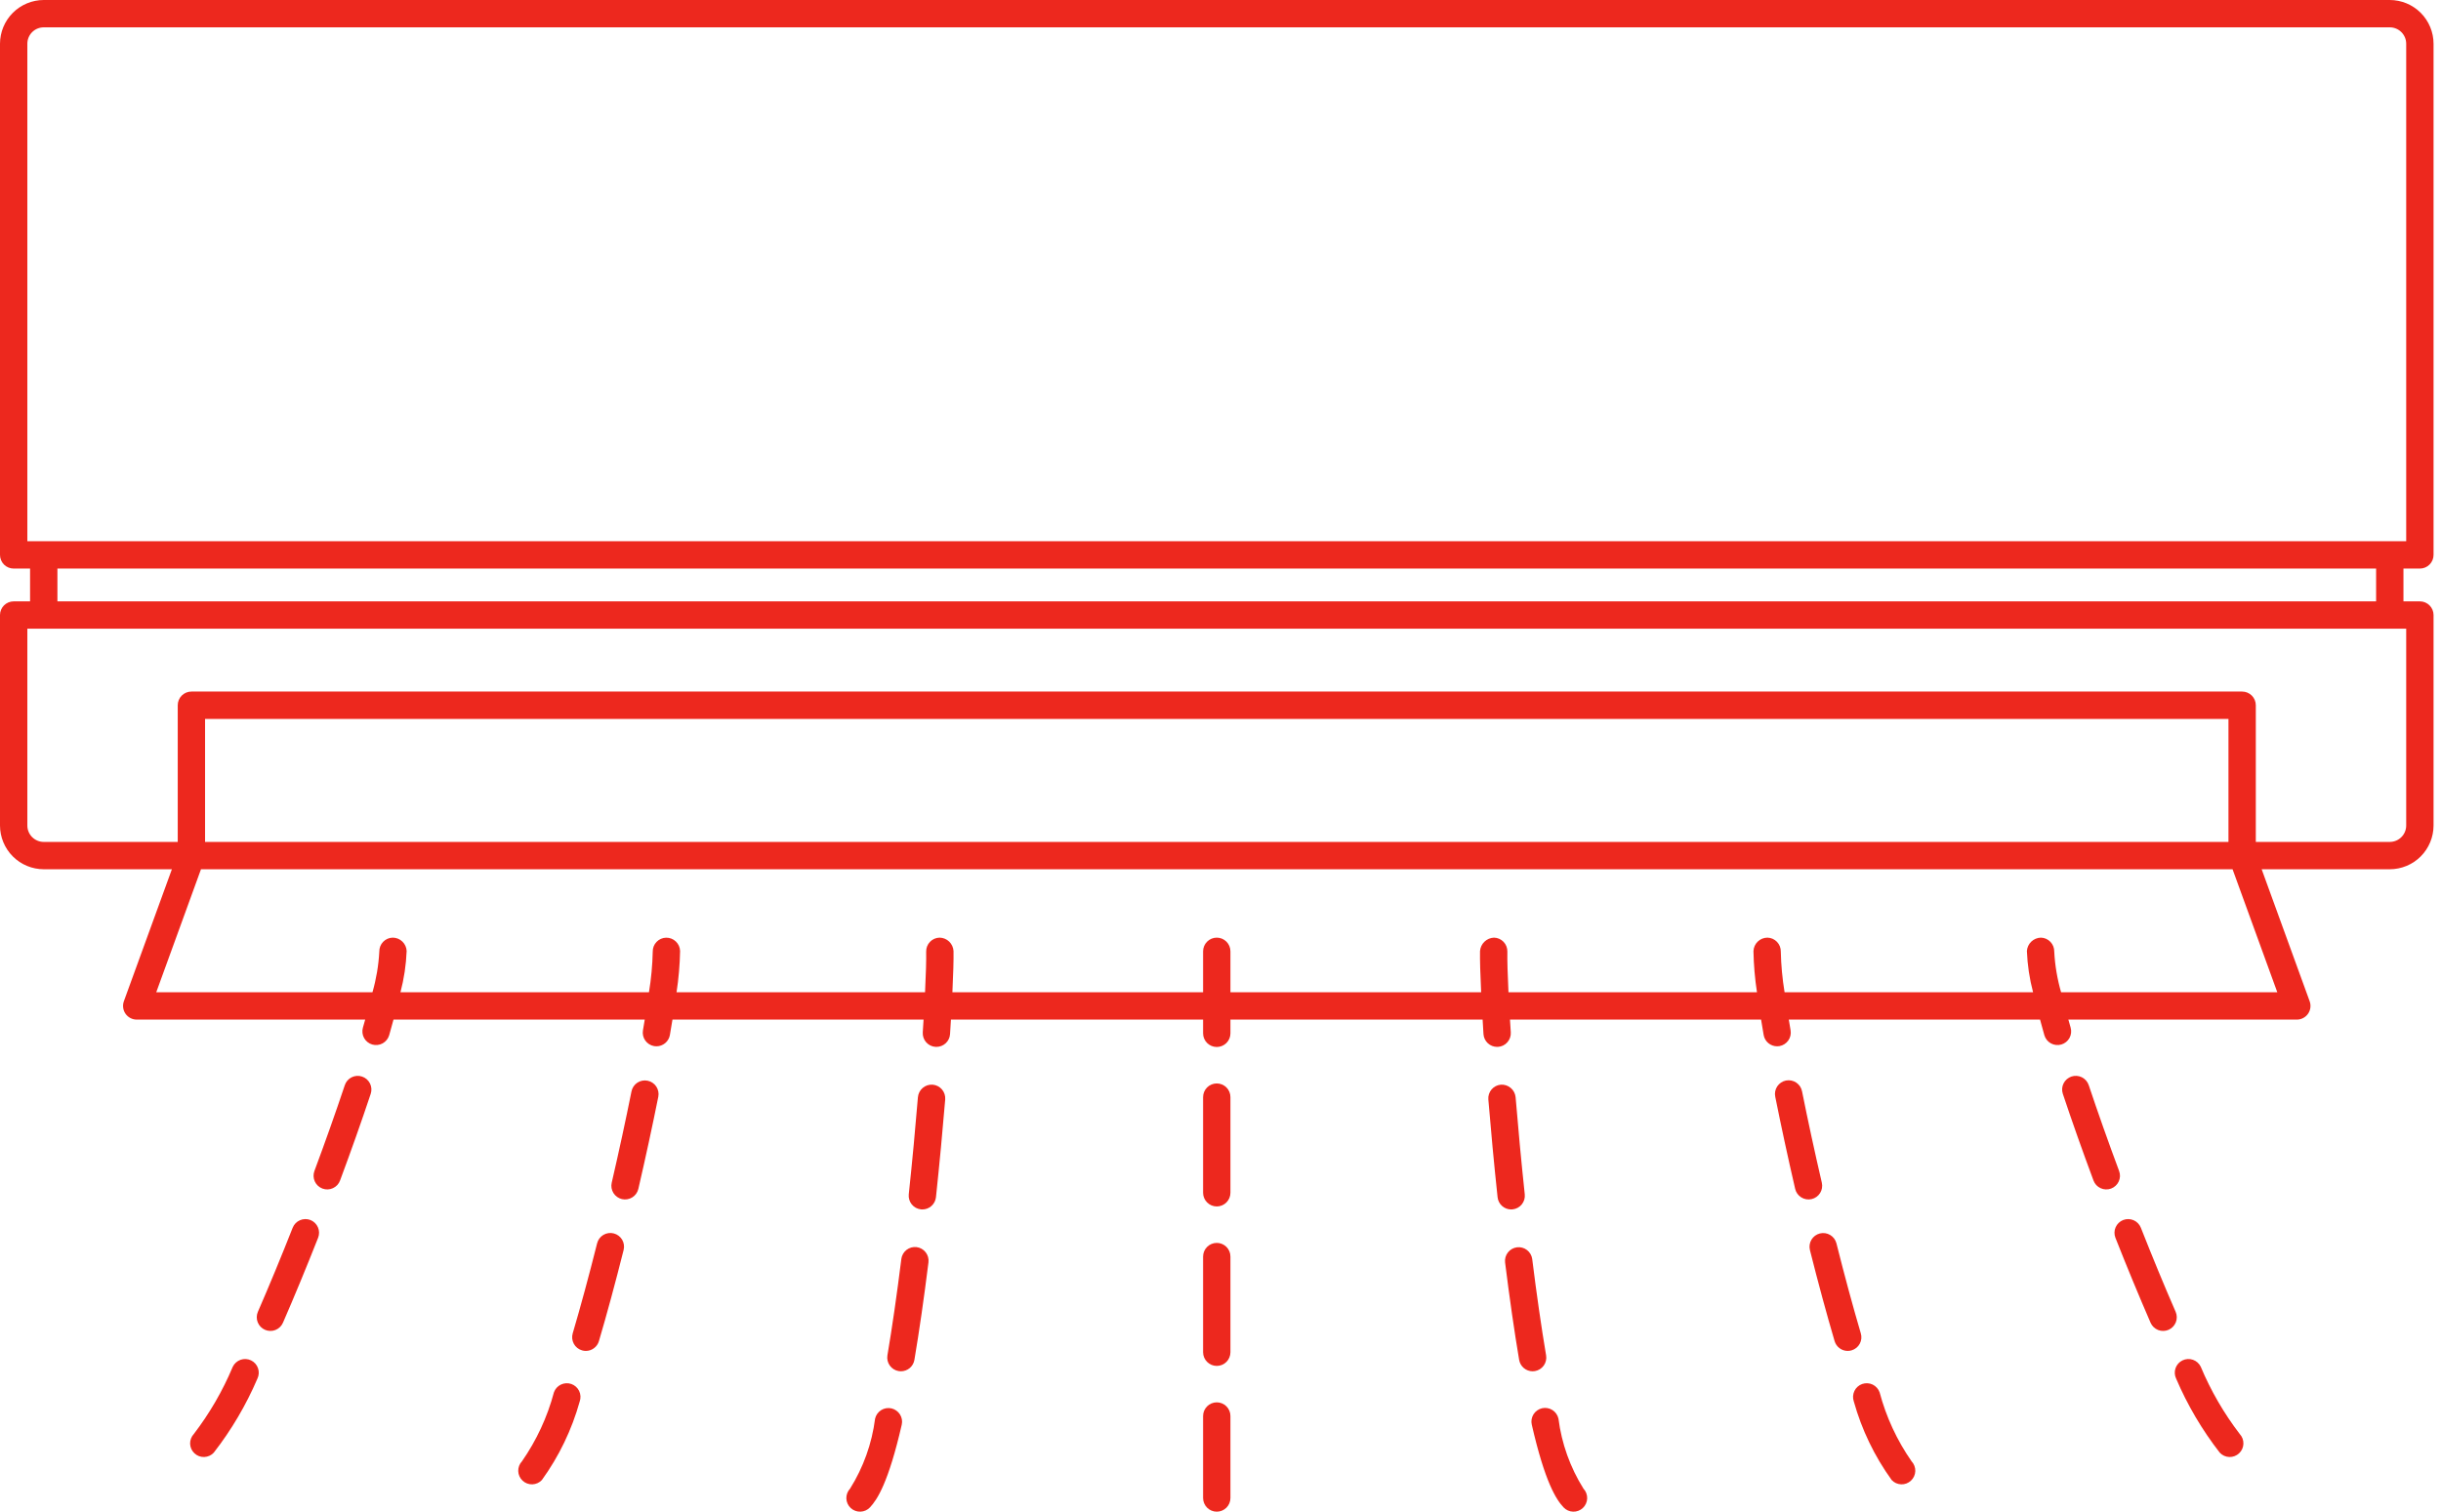 <svg width="113" height="70" viewBox="0 0 113 70" fill="none" xmlns="http://www.w3.org/2000/svg">
    <path d="M112.022 26.328C112.105 26.328 112.187 26.312 112.264 26.28C112.341 26.248 112.411 26.202 112.469 26.143C112.528 26.084 112.575 26.014 112.607 25.937C112.638 25.861 112.655 25.778 112.655 25.695V2.025C112.654 1.488 112.44 0.974 112.061 0.594C111.681 0.214 111.166 0.001 110.629 0H2.025C1.488 0.001 0.974 0.214 0.594 0.594C0.214 0.974 0.001 1.488 1.06587e-07 2.025V25.695C-4.81485e-05 25.778 0.016 25.861 0.048 25.937C0.08 26.014 0.126 26.084 0.185 26.143C0.244 26.202 0.314 26.248 0.391 26.28C0.467 26.312 0.55 26.328 0.633 26.328H1.392V27.847H0.633C0.55 27.847 0.467 27.863 0.391 27.895C0.314 27.927 0.244 27.974 0.185 28.032C0.126 28.091 0.08 28.161 0.048 28.238C0.016 28.315 -4.81485e-05 28.397 1.06587e-07 28.48V38.226C0.001 38.763 0.214 39.278 0.594 39.658C0.974 40.038 1.488 40.251 2.025 40.252H7.957L5.734 46.364C5.7 46.46 5.688 46.562 5.702 46.663C5.715 46.764 5.752 46.86 5.811 46.944C5.869 47.027 5.947 47.095 6.037 47.142C6.127 47.189 6.227 47.214 6.329 47.214H16.905C16.87 47.337 16.84 47.45 16.801 47.582C16.754 47.744 16.773 47.917 16.853 48.064C16.934 48.211 17.07 48.32 17.231 48.367C17.392 48.414 17.565 48.395 17.712 48.315C17.86 48.234 17.969 48.098 18.016 47.937C18.093 47.674 18.15 47.453 18.216 47.213H29.847C29.82 47.376 29.795 47.531 29.764 47.71C29.735 47.875 29.774 48.045 29.871 48.182C29.967 48.319 30.115 48.412 30.28 48.441C30.316 48.447 30.352 48.45 30.388 48.45C30.537 48.45 30.681 48.397 30.796 48.301C30.909 48.205 30.986 48.072 31.011 47.925C31.05 47.699 31.09 47.458 31.13 47.214H42.754C42.742 47.406 42.73 47.602 42.717 47.804C42.712 47.887 42.723 47.97 42.75 48.049C42.776 48.127 42.819 48.2 42.873 48.262C42.928 48.325 42.995 48.376 43.069 48.413C43.144 48.449 43.225 48.471 43.308 48.476L43.349 48.477C43.51 48.477 43.665 48.416 43.782 48.306C43.899 48.197 43.97 48.046 43.98 47.886C43.996 47.648 44.008 47.437 44.021 47.214H55.694V47.849C55.694 48.017 55.761 48.178 55.88 48.297C55.998 48.415 56.16 48.482 56.327 48.482C56.495 48.482 56.656 48.415 56.775 48.297C56.894 48.178 56.96 48.017 56.96 47.849V47.214H68.634C68.647 47.437 68.659 47.648 68.674 47.886C68.685 48.046 68.756 48.197 68.873 48.306C68.99 48.416 69.145 48.477 69.305 48.477L69.347 48.476C69.43 48.471 69.511 48.449 69.585 48.413C69.66 48.376 69.727 48.325 69.781 48.262C69.836 48.2 69.878 48.127 69.905 48.049C69.932 47.97 69.943 47.887 69.938 47.804C69.924 47.602 69.912 47.405 69.901 47.214H81.525C81.565 47.458 81.605 47.699 81.644 47.925C81.669 48.072 81.745 48.205 81.859 48.301C81.973 48.397 82.118 48.45 82.267 48.45C82.303 48.45 82.339 48.447 82.375 48.441C82.54 48.412 82.687 48.319 82.784 48.182C82.881 48.045 82.919 47.875 82.891 47.71C82.86 47.531 82.835 47.376 82.808 47.213H94.439C94.504 47.453 94.562 47.674 94.639 47.937C94.686 48.098 94.795 48.234 94.942 48.315C95.09 48.395 95.263 48.414 95.424 48.367C95.585 48.32 95.721 48.211 95.802 48.064C95.882 47.917 95.901 47.744 95.854 47.582C95.815 47.45 95.785 47.337 95.75 47.214H106.326C106.427 47.214 106.528 47.189 106.618 47.142C106.708 47.095 106.786 47.027 106.844 46.944C106.902 46.86 106.94 46.764 106.953 46.663C106.966 46.562 106.955 46.46 106.92 46.364L104.698 40.252H110.629C111.166 40.251 111.681 40.038 112.061 39.658C112.44 39.278 112.654 38.763 112.655 38.226V28.48C112.655 28.397 112.638 28.315 112.607 28.238C112.575 28.161 112.528 28.091 112.469 28.032C112.411 27.974 112.341 27.927 112.264 27.895C112.187 27.863 112.105 27.847 112.022 27.847H111.262V26.328L112.022 26.328ZM1.266 2.025C1.266 1.824 1.346 1.631 1.488 1.488C1.631 1.346 1.824 1.266 2.025 1.266H110.629C110.831 1.266 111.024 1.346 111.166 1.488C111.309 1.631 111.389 1.824 111.389 2.025V25.062H1.266V2.025ZM103.161 38.986H9.493V33.29H103.161V38.986ZM95.413 45.948C95.236 45.334 95.129 44.702 95.096 44.064C95.099 43.897 95.035 43.734 94.919 43.613C94.803 43.492 94.644 43.422 94.476 43.419C94.31 43.423 94.152 43.489 94.033 43.603C93.913 43.718 93.841 43.873 93.83 44.038C93.855 44.683 93.951 45.324 94.116 45.948H82.613C82.51 45.325 82.451 44.696 82.438 44.065C82.441 43.897 82.378 43.734 82.261 43.613C82.145 43.492 81.986 43.422 81.818 43.419C81.651 43.42 81.492 43.484 81.371 43.6C81.251 43.715 81.18 43.872 81.172 44.038C81.184 44.678 81.238 45.316 81.335 45.948H69.831C69.791 45.107 69.772 44.444 69.78 44.065C69.783 43.897 69.72 43.734 69.604 43.613C69.487 43.492 69.328 43.422 69.16 43.419C68.995 43.425 68.838 43.492 68.719 43.606C68.6 43.72 68.528 43.874 68.514 44.038C68.506 44.437 68.526 45.113 68.566 45.948H56.96V44.052C56.96 43.884 56.894 43.723 56.775 43.604C56.656 43.485 56.495 43.419 56.327 43.419C56.16 43.419 55.998 43.485 55.88 43.604C55.761 43.723 55.694 43.884 55.694 44.052V45.948H44.089C44.129 45.113 44.148 44.437 44.141 44.038C44.131 43.873 44.059 43.716 43.94 43.601C43.82 43.486 43.661 43.421 43.495 43.419C43.327 43.422 43.167 43.492 43.051 43.613C42.935 43.734 42.871 43.897 42.875 44.065C42.883 44.444 42.864 45.107 42.823 45.948H31.319C31.416 45.316 31.471 44.678 31.483 44.038C31.479 43.871 31.408 43.712 31.287 43.597C31.166 43.481 31.004 43.418 30.837 43.421C30.669 43.425 30.51 43.494 30.394 43.615C30.278 43.735 30.214 43.897 30.217 44.065C30.203 44.696 30.145 45.325 30.042 45.948H18.538C18.703 45.324 18.799 44.683 18.825 44.038C18.818 43.872 18.747 43.714 18.626 43.599C18.506 43.483 18.346 43.419 18.179 43.419C18.011 43.422 17.852 43.492 17.735 43.613C17.619 43.734 17.556 43.897 17.559 44.065C17.525 44.702 17.419 45.334 17.242 45.948H7.233L9.304 40.252H103.351L105.422 45.948L95.413 45.948ZM111.389 38.226C111.389 38.428 111.309 38.621 111.166 38.763C111.024 38.906 110.831 38.986 110.629 38.986H104.427V32.657C104.427 32.574 104.411 32.492 104.379 32.415C104.347 32.338 104.301 32.268 104.242 32.209C104.183 32.151 104.113 32.104 104.036 32.072C103.96 32.04 103.877 32.024 103.794 32.024H8.86C8.777 32.024 8.695 32.04 8.618 32.072C8.541 32.104 8.472 32.151 8.413 32.209C8.354 32.268 8.307 32.338 8.276 32.415C8.244 32.492 8.228 32.574 8.228 32.657V38.986H2.025C1.824 38.986 1.631 38.906 1.488 38.763C1.346 38.621 1.266 38.428 1.266 38.226V29.113H111.389V38.226ZM109.996 27.847H2.658V26.328H109.996V27.847Z" fill="#ED281E"/>
    <path d="M14.37 56.494C14.214 56.433 14.04 56.437 13.886 56.504C13.732 56.57 13.611 56.695 13.549 56.851C13.014 58.206 12.468 59.529 11.938 60.745C11.905 60.821 11.887 60.903 11.886 60.986C11.884 61.069 11.899 61.152 11.93 61.229C11.96 61.306 12.005 61.377 12.063 61.437C12.121 61.497 12.19 61.545 12.266 61.578C12.42 61.645 12.594 61.648 12.75 61.587C12.907 61.525 13.032 61.404 13.099 61.25C13.634 60.021 14.186 58.684 14.726 57.316C14.788 57.16 14.785 56.985 14.718 56.831C14.651 56.677 14.526 56.556 14.37 56.494Z" fill="#ED281E"/>
    <path d="M16.761 49.852C16.682 49.825 16.599 49.814 16.516 49.82C16.433 49.826 16.352 49.848 16.278 49.885C16.203 49.922 16.137 49.974 16.082 50.037C16.028 50.1 15.987 50.173 15.961 50.252C15.541 51.51 15.063 52.859 14.555 54.224C14.497 54.381 14.503 54.556 14.573 54.708C14.643 54.861 14.771 54.98 14.928 55.038C15.085 55.097 15.259 55.09 15.412 55.02C15.565 54.95 15.684 54.823 15.742 54.665C16.255 53.286 16.738 51.923 17.161 50.652C17.187 50.574 17.198 50.49 17.192 50.407C17.186 50.325 17.164 50.244 17.127 50.169C17.09 50.095 17.038 50.029 16.976 49.974C16.913 49.92 16.84 49.878 16.761 49.852Z" fill="#ED281E"/>
    <path d="M11.622 62.994C11.47 62.921 11.297 62.911 11.138 62.966C10.98 63.022 10.85 63.137 10.776 63.288C10.311 64.399 9.704 65.446 8.972 66.403C8.915 66.464 8.871 66.535 8.842 66.612C8.812 66.69 8.799 66.773 8.801 66.856C8.804 66.939 8.823 67.021 8.857 67.097C8.892 67.172 8.94 67.24 9.001 67.297C9.062 67.354 9.133 67.398 9.211 67.428C9.288 67.457 9.371 67.471 9.454 67.468C9.537 67.465 9.619 67.446 9.695 67.412C9.77 67.378 9.839 67.329 9.895 67.268C10.713 66.217 11.392 65.064 11.916 63.839C11.989 63.688 11.999 63.514 11.944 63.356C11.889 63.197 11.773 63.067 11.622 62.994Z" fill="#ED281E"/>
    <path d="M28.41 57.114C28.33 57.093 28.246 57.089 28.163 57.101C28.081 57.113 28.002 57.141 27.93 57.184C27.859 57.226 27.797 57.283 27.747 57.35C27.698 57.416 27.662 57.492 27.642 57.573C27.26 59.092 26.88 60.495 26.512 61.744C26.489 61.824 26.481 61.907 26.49 61.99C26.499 62.072 26.524 62.153 26.564 62.226C26.603 62.298 26.657 62.363 26.722 62.415C26.786 62.467 26.861 62.506 26.941 62.529C26.998 62.547 27.059 62.556 27.119 62.556C27.256 62.556 27.389 62.511 27.498 62.429C27.608 62.347 27.688 62.232 27.726 62.101C28.099 60.836 28.483 59.417 28.869 57.882C28.91 57.72 28.885 57.547 28.799 57.403C28.713 57.259 28.573 57.155 28.41 57.114Z" fill="#ED281E"/>
    <path d="M29.978 50.043C29.896 50.026 29.812 50.026 29.731 50.042C29.649 50.058 29.571 50.09 29.502 50.136C29.433 50.182 29.373 50.242 29.327 50.311C29.281 50.38 29.249 50.458 29.233 50.539C28.965 51.873 28.655 53.31 28.318 54.767C28.28 54.931 28.309 55.102 28.398 55.245C28.487 55.387 28.629 55.488 28.792 55.526C28.956 55.563 29.127 55.535 29.27 55.446C29.412 55.358 29.513 55.216 29.551 55.053C29.891 53.583 30.204 52.134 30.474 50.788C30.491 50.706 30.491 50.622 30.474 50.541C30.458 50.459 30.426 50.382 30.38 50.312C30.334 50.243 30.275 50.184 30.206 50.138C30.137 50.092 30.059 50.059 29.978 50.043Z" fill="#ED281E"/>
    <path d="M26.448 64.087C26.29 64.032 26.116 64.042 25.965 64.115C25.813 64.188 25.697 64.317 25.642 64.476C25.338 65.618 24.837 66.699 24.162 67.669C24.105 67.729 24.06 67.801 24.031 67.878C24.002 67.956 23.988 68.039 23.991 68.122C23.994 68.205 24.012 68.287 24.047 68.362C24.081 68.438 24.13 68.506 24.191 68.563C24.251 68.62 24.322 68.664 24.4 68.694C24.478 68.723 24.561 68.737 24.644 68.734C24.727 68.731 24.808 68.712 24.884 68.678C24.96 68.644 25.028 68.595 25.085 68.534C25.88 67.434 26.473 66.201 26.837 64.894C26.892 64.735 26.882 64.561 26.81 64.41C26.737 64.259 26.607 64.143 26.448 64.087Z" fill="#ED281E"/>
    <path d="M43.176 50.227C43.009 50.214 42.844 50.268 42.716 50.376C42.588 50.485 42.508 50.639 42.493 50.806C42.377 52.221 42.234 53.751 42.069 55.305C42.061 55.388 42.068 55.471 42.092 55.551C42.115 55.631 42.154 55.705 42.206 55.77C42.259 55.834 42.323 55.888 42.396 55.928C42.469 55.967 42.549 55.992 42.632 56.001C42.654 56.003 42.677 56.005 42.699 56.005C42.855 56.005 43.006 55.947 43.122 55.842C43.238 55.738 43.311 55.594 43.328 55.439C43.494 53.875 43.638 52.335 43.756 50.91C43.769 50.743 43.716 50.577 43.607 50.449C43.499 50.321 43.344 50.241 43.176 50.227Z" fill="#ED281E"/>
    <path d="M42.431 57.749C42.349 57.739 42.265 57.745 42.185 57.767C42.105 57.789 42.03 57.827 41.964 57.878C41.899 57.929 41.844 57.992 41.803 58.065C41.762 58.137 41.735 58.216 41.725 58.299C41.519 59.949 41.303 61.45 41.081 62.761C41.054 62.926 41.093 63.096 41.19 63.233C41.288 63.37 41.435 63.462 41.601 63.49C41.636 63.496 41.671 63.498 41.706 63.499C41.856 63.498 42.001 63.445 42.115 63.349C42.229 63.252 42.305 63.118 42.33 62.971C42.554 61.643 42.773 60.123 42.981 58.456C43.002 58.289 42.955 58.121 42.852 57.989C42.749 57.856 42.598 57.77 42.431 57.749Z" fill="#ED281E"/>
    <path d="M41.268 65.217C41.187 65.199 41.103 65.196 41.021 65.21C40.939 65.224 40.861 65.254 40.79 65.298C40.72 65.342 40.659 65.4 40.611 65.467C40.563 65.535 40.528 65.612 40.51 65.693C40.363 66.844 39.968 67.951 39.351 68.934C39.236 69.057 39.175 69.22 39.18 69.388C39.186 69.555 39.258 69.714 39.38 69.829C39.502 69.944 39.666 70.005 39.833 69.999C40.001 69.994 40.16 69.922 40.274 69.8C40.61 69.442 41.128 68.656 41.743 65.976C41.762 65.895 41.765 65.811 41.751 65.729C41.737 65.647 41.707 65.569 41.663 65.498C41.619 65.428 41.561 65.367 41.493 65.319C41.426 65.27 41.349 65.236 41.268 65.217Z" fill="#ED281E"/>
    <path d="M56.327 57.554C56.244 57.553 56.162 57.57 56.085 57.602C56.008 57.633 55.938 57.68 55.88 57.739C55.821 57.798 55.774 57.867 55.742 57.944C55.711 58.021 55.694 58.103 55.694 58.187V62.617C55.694 62.785 55.761 62.946 55.88 63.064C55.998 63.183 56.159 63.25 56.327 63.25C56.495 63.25 56.656 63.183 56.775 63.064C56.893 62.946 56.96 62.785 56.96 62.617V58.187C56.96 58.103 56.944 58.021 56.912 57.944C56.88 57.867 56.834 57.798 56.775 57.739C56.716 57.68 56.646 57.633 56.569 57.602C56.493 57.57 56.41 57.553 56.327 57.554Z" fill="#ED281E"/>
    <path d="M56.327 50.17C56.244 50.17 56.162 50.186 56.085 50.218C56.008 50.249 55.938 50.296 55.88 50.355C55.821 50.414 55.774 50.483 55.742 50.56C55.711 50.637 55.694 50.719 55.694 50.803V55.233C55.694 55.401 55.761 55.562 55.88 55.68C55.998 55.799 56.159 55.866 56.327 55.866C56.495 55.866 56.656 55.799 56.775 55.68C56.893 55.562 56.96 55.401 56.96 55.233V50.803C56.96 50.719 56.944 50.637 56.912 50.56C56.88 50.483 56.834 50.414 56.775 50.355C56.716 50.296 56.646 50.249 56.569 50.218C56.493 50.186 56.41 50.17 56.327 50.17Z" fill="#ED281E"/>
    <path d="M56.327 64.937C56.244 64.937 56.162 64.953 56.085 64.985C56.008 65.017 55.938 65.063 55.88 65.122C55.821 65.181 55.774 65.251 55.742 65.328C55.711 65.404 55.694 65.487 55.694 65.57V69.367C55.694 69.535 55.761 69.696 55.88 69.815C55.998 69.933 56.159 70 56.327 70C56.495 70 56.656 69.933 56.775 69.815C56.893 69.696 56.96 69.535 56.96 69.367V65.57C56.96 65.487 56.944 65.404 56.912 65.328C56.88 65.251 56.834 65.181 56.775 65.122C56.716 65.063 56.646 65.017 56.569 64.985C56.493 64.953 56.41 64.937 56.327 64.937Z" fill="#ED281E"/>
    <path d="M100.716 60.745C100.186 59.529 99.64 58.206 99.106 56.851C99.044 56.695 98.923 56.57 98.769 56.503C98.615 56.437 98.441 56.434 98.285 56.495C98.129 56.557 98.004 56.678 97.937 56.832C97.87 56.985 97.867 57.16 97.928 57.316C98.468 58.684 99.021 60.021 99.555 61.25C99.622 61.404 99.748 61.525 99.904 61.587C100.06 61.648 100.235 61.645 100.389 61.578C100.542 61.511 100.663 61.385 100.725 61.229C100.786 61.073 100.783 60.898 100.716 60.745L100.716 60.745Z" fill="#ED281E"/>
    <path d="M98.099 54.224C97.591 52.859 97.114 51.51 96.694 50.252C96.668 50.173 96.626 50.1 96.572 50.037C96.517 49.974 96.451 49.922 96.377 49.885C96.302 49.848 96.221 49.825 96.138 49.82C96.055 49.814 95.972 49.824 95.893 49.85C95.814 49.877 95.741 49.919 95.678 49.973C95.616 50.028 95.564 50.094 95.527 50.169C95.49 50.243 95.468 50.324 95.462 50.407C95.457 50.49 95.467 50.574 95.494 50.652C95.917 51.923 96.4 53.286 96.913 54.665C96.942 54.743 96.986 54.815 97.042 54.876C97.099 54.937 97.167 54.986 97.243 55.02C97.318 55.055 97.4 55.074 97.483 55.077C97.566 55.08 97.649 55.067 97.727 55.038C97.805 55.009 97.876 54.965 97.937 54.908C97.998 54.852 98.047 54.784 98.082 54.708C98.116 54.633 98.136 54.551 98.139 54.468C98.142 54.385 98.128 54.302 98.099 54.224V54.224Z" fill="#ED281E"/>
    <path d="M101.878 63.288C101.805 63.137 101.675 63.021 101.517 62.966C101.358 62.91 101.184 62.921 101.033 62.994C100.882 63.067 100.766 63.197 100.711 63.355C100.656 63.514 100.666 63.688 100.739 63.839C101.262 65.064 101.941 66.217 102.759 67.268C102.874 67.391 103.033 67.463 103.2 67.468C103.368 67.473 103.531 67.412 103.653 67.297C103.776 67.183 103.848 67.024 103.853 66.856C103.859 66.688 103.797 66.525 103.683 66.403C102.95 65.446 102.344 64.399 101.878 63.288Z" fill="#ED281E"/>
    <path d="M86.142 61.744C85.775 60.495 85.394 59.092 85.013 57.573C84.971 57.411 84.867 57.272 84.723 57.187C84.579 57.101 84.407 57.076 84.245 57.117C84.083 57.158 83.943 57.261 83.857 57.405C83.771 57.548 83.745 57.72 83.785 57.882C84.171 59.417 84.556 60.836 84.928 62.101C84.967 62.232 85.047 62.347 85.156 62.429C85.266 62.511 85.399 62.556 85.535 62.556C85.596 62.556 85.656 62.547 85.714 62.529C85.794 62.506 85.868 62.467 85.933 62.415C85.998 62.363 86.051 62.299 86.091 62.226C86.131 62.153 86.156 62.072 86.165 61.99C86.174 61.907 86.166 61.824 86.142 61.744Z" fill="#ED281E"/>
    <path d="M84.337 54.767C84 53.31 83.689 51.873 83.422 50.539C83.406 50.457 83.375 50.378 83.329 50.308C83.283 50.238 83.223 50.178 83.154 50.131C83.084 50.084 83.006 50.052 82.924 50.035C82.842 50.019 82.757 50.019 82.675 50.035C82.593 50.052 82.515 50.084 82.446 50.131C82.376 50.178 82.317 50.238 82.271 50.308C82.225 50.378 82.193 50.456 82.178 50.539C82.162 50.621 82.163 50.706 82.181 50.788C82.451 52.134 82.763 53.583 83.103 55.053C83.141 55.216 83.243 55.358 83.385 55.446C83.528 55.535 83.699 55.563 83.863 55.526C84.026 55.488 84.168 55.387 84.257 55.245C84.346 55.102 84.374 54.931 84.337 54.767Z" fill="#ED281E"/>
    <path d="M87.013 64.476C86.985 64.397 86.943 64.325 86.887 64.263C86.832 64.201 86.765 64.15 86.69 64.114C86.615 64.078 86.534 64.057 86.451 64.053C86.368 64.048 86.285 64.06 86.206 64.087C86.128 64.115 86.055 64.157 85.993 64.213C85.931 64.268 85.881 64.335 85.845 64.41C85.809 64.485 85.788 64.566 85.783 64.649C85.778 64.732 85.79 64.815 85.817 64.894C86.181 66.201 86.775 67.434 87.57 68.534C87.626 68.595 87.695 68.644 87.77 68.678C87.846 68.712 87.928 68.731 88.011 68.734C88.094 68.737 88.177 68.723 88.254 68.694C88.332 68.664 88.403 68.62 88.464 68.563C88.525 68.506 88.573 68.438 88.608 68.362C88.642 68.287 88.661 68.205 88.664 68.122C88.666 68.039 88.653 67.956 88.623 67.878C88.594 67.801 88.55 67.729 88.493 67.669C87.817 66.699 87.316 65.618 87.013 64.476Z" fill="#ED281E"/>
    <path d="M70.023 56.001C70.105 55.992 70.186 55.967 70.258 55.928C70.332 55.888 70.396 55.834 70.448 55.77C70.5 55.705 70.539 55.631 70.563 55.551C70.586 55.471 70.594 55.388 70.585 55.305C70.42 53.751 70.278 52.221 70.161 50.806C70.145 50.64 70.064 50.487 69.937 50.379C69.809 50.27 69.645 50.216 69.478 50.227C69.311 50.241 69.156 50.321 69.047 50.449C68.939 50.577 68.885 50.743 68.899 50.91C69.017 52.335 69.16 53.875 69.327 55.439C69.343 55.594 69.416 55.738 69.532 55.842C69.649 55.947 69.799 56.005 69.955 56.005C69.978 56.005 70 56.003 70.023 56.001Z" fill="#ED281E"/>
    <path d="M71.054 63.49C71.219 63.462 71.367 63.37 71.465 63.233C71.562 63.096 71.601 62.926 71.573 62.761C71.352 61.45 71.135 59.949 70.93 58.299C70.907 58.134 70.82 57.985 70.688 57.884C70.556 57.782 70.389 57.737 70.224 57.758C70.059 57.779 69.909 57.863 69.806 57.994C69.703 58.125 69.655 58.291 69.674 58.456C69.882 60.123 70.101 61.643 70.325 62.971C70.35 63.118 70.426 63.252 70.54 63.349C70.654 63.445 70.799 63.498 70.948 63.499C70.984 63.498 71.019 63.496 71.054 63.49Z" fill="#ED281E"/>
    <path d="M72.145 65.693C72.127 65.611 72.093 65.534 72.045 65.465C71.997 65.396 71.936 65.338 71.865 65.293C71.795 65.248 71.716 65.218 71.633 65.204C71.551 65.189 71.466 65.192 71.385 65.21C71.303 65.229 71.226 65.264 71.158 65.313C71.09 65.361 71.032 65.423 70.988 65.494C70.944 65.565 70.915 65.645 70.901 65.727C70.888 65.81 70.891 65.894 70.911 65.976C71.526 68.656 72.044 69.442 72.38 69.8C72.437 69.86 72.505 69.909 72.581 69.944C72.656 69.978 72.738 69.997 72.821 69.999C72.904 70.002 72.987 69.989 73.065 69.959C73.142 69.93 73.214 69.886 73.274 69.829C73.335 69.772 73.384 69.704 73.418 69.628C73.452 69.552 73.472 69.471 73.474 69.388C73.477 69.305 73.463 69.222 73.434 69.144C73.405 69.066 73.36 68.995 73.303 68.934C72.687 67.951 72.292 66.844 72.145 65.693Z" fill="#ED281E"/>
</svg>
